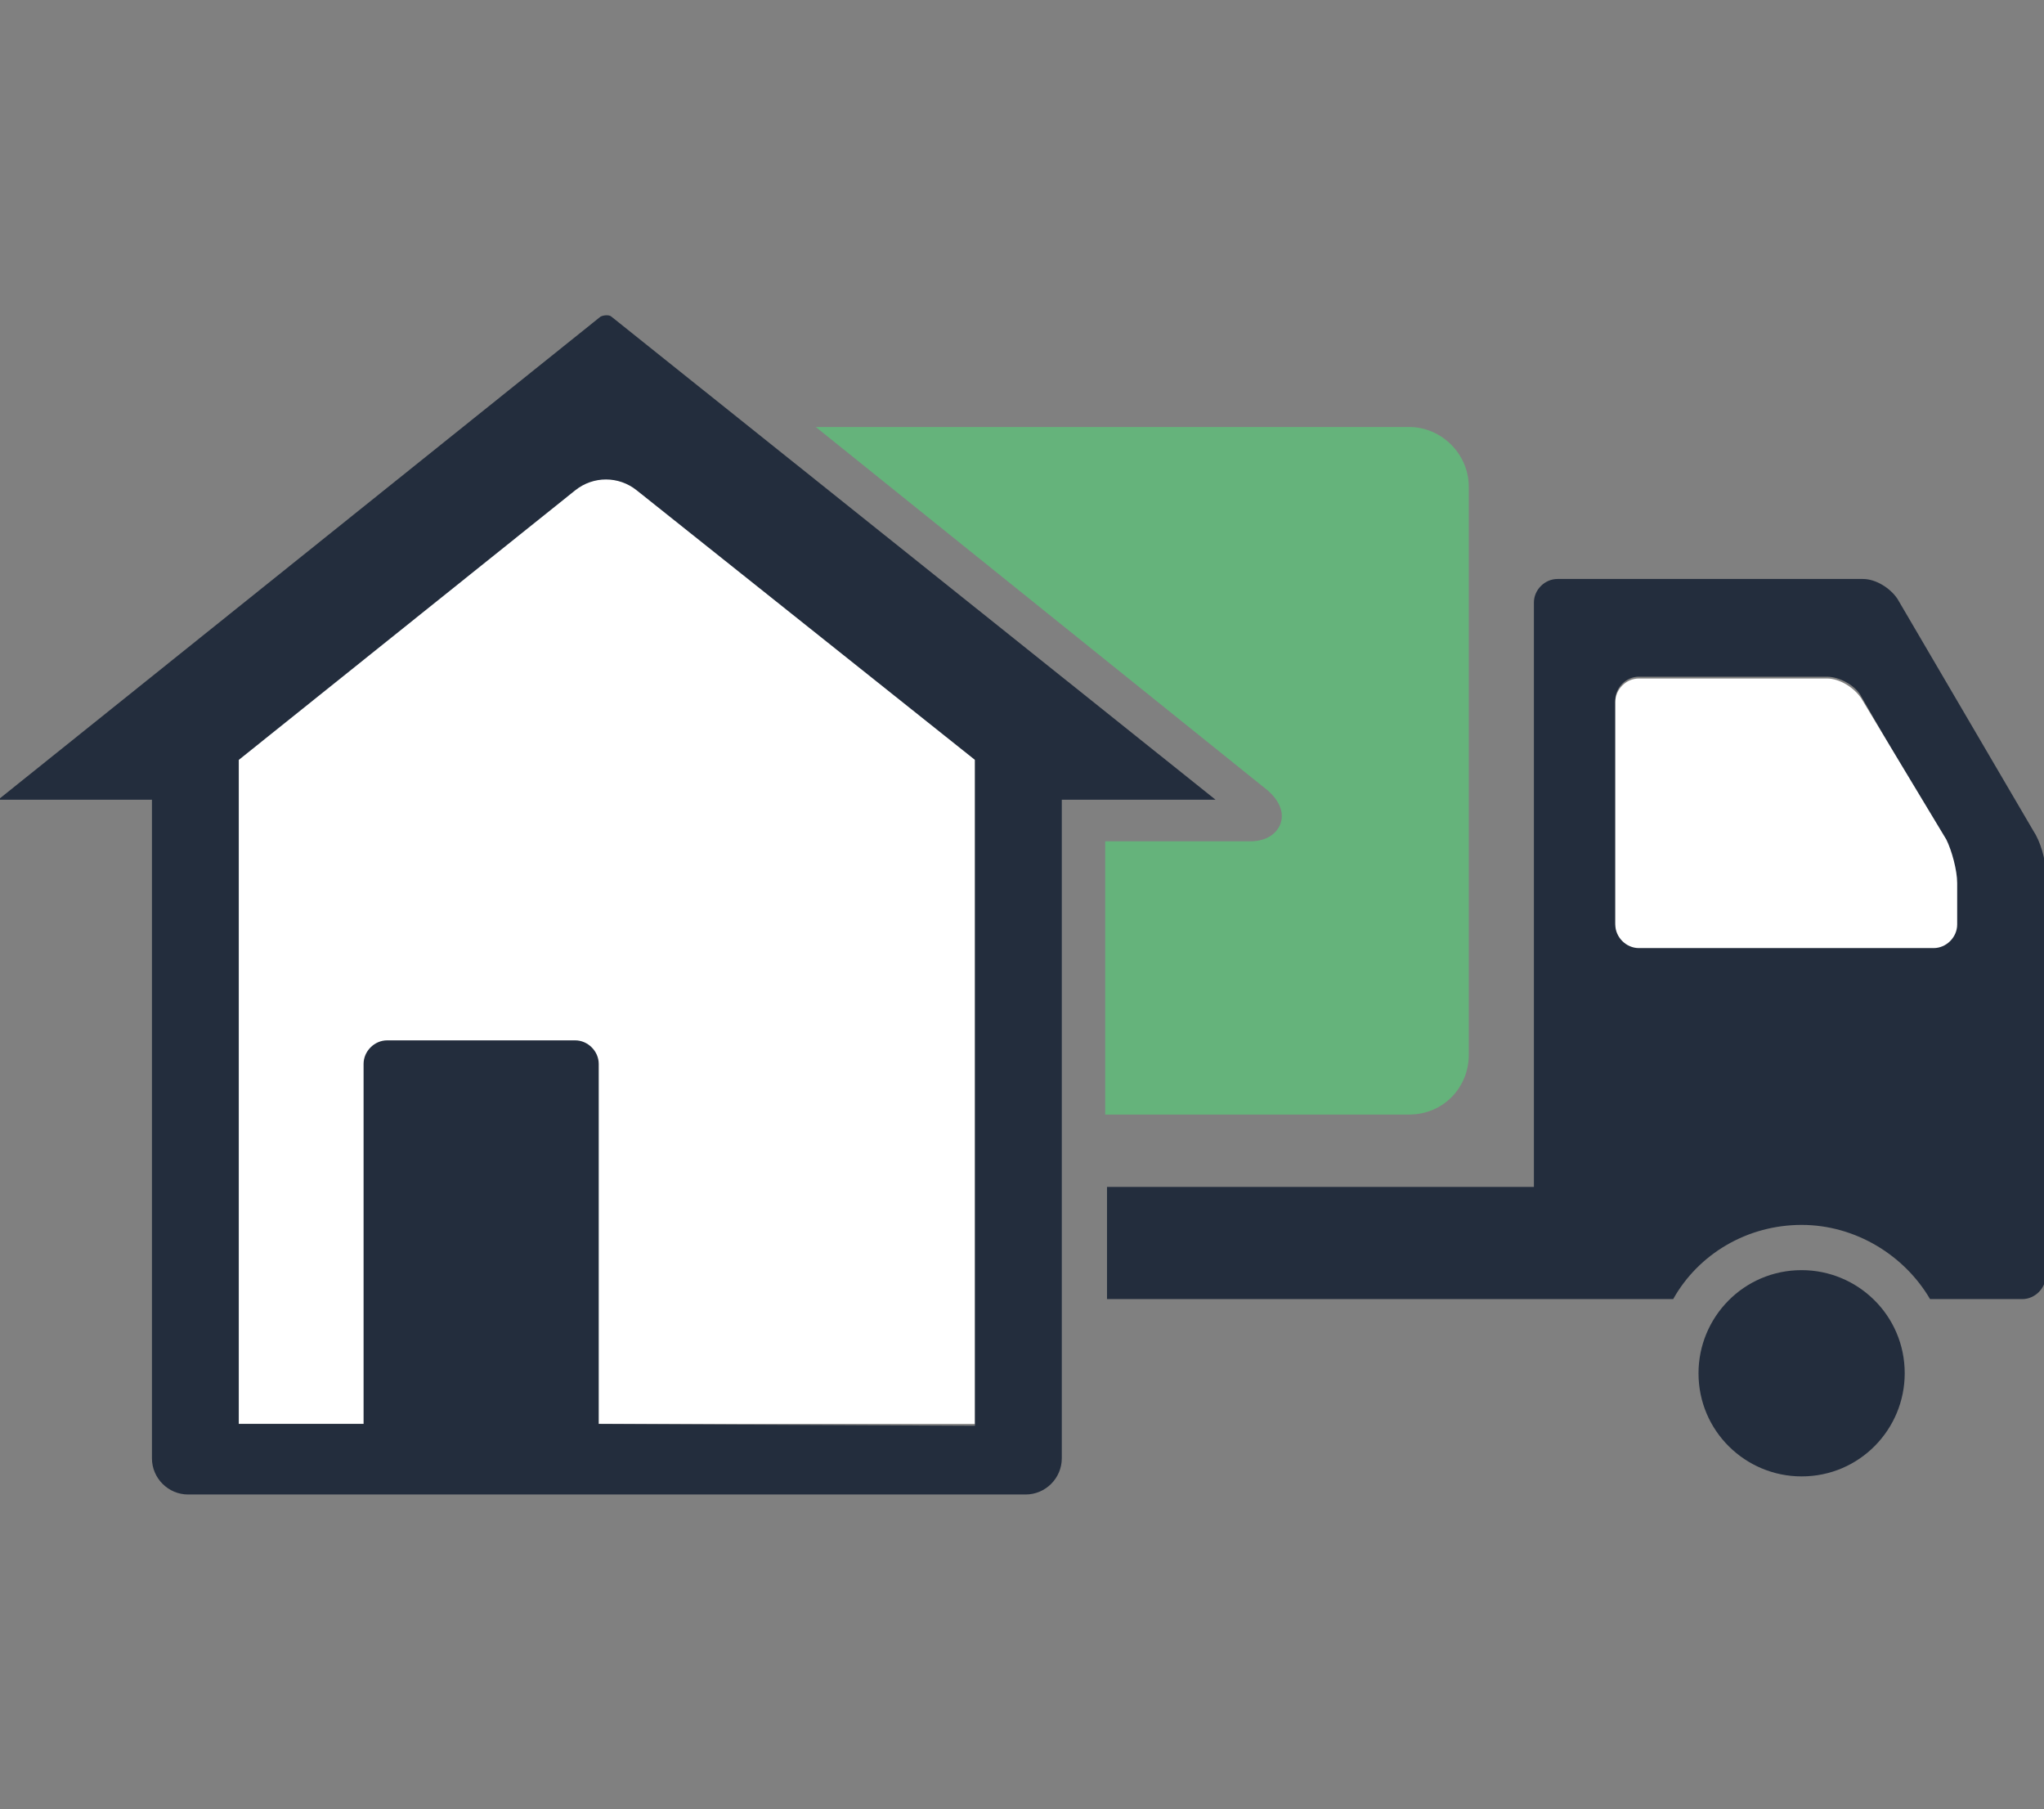 <?xml version="1.0" encoding="utf-8"?>
<!-- Generator: Adobe Illustrator 25.2.1, SVG Export Plug-In . SVG Version: 6.00 Build 0)  -->
<svg version="1.1" id="レイヤー_1" xmlns="http://www.w3.org/2000/svg" xmlns:xlink="http://www.w3.org/1999/xlink" x="0px"
	 y="0px" viewBox="0 0 113 100" style="enable-background:new 0 0 113 100;" xml:space="preserve">
<rect x="0" y="0" width="113" height="100" fill="#808080" stroke="none"/>
<style type="text/css">
	.st0{fill:none;}
	.st1{fill:#65B37B;}
	.st2{fill:#232D3D;}
	.st3{fill:#FFFFFF;}
</style>
<g>
	<path class="st0" d="M85.9,71.8L85.9,71.8h0.2C86,71.8,86,71.8,85.9,71.8L85.9,71.8z"/>
	<path class="st1" d="M81.2,58.3V26.9c0-1.8-1.5-3.3-3.3-3.3H45.1l25,20.1c0.9,0.8,0.8,1.5,0.7,1.8s-0.5,1-1.7,1h-8v15.1h16.8
		C79.8,61.6,81.2,60.1,81.2,58.3z"/>
	<path class="st2" d="M112.4,45.9l-7.5-12.8c-0.4-0.6-1.2-1.1-1.9-1.1H86.1c-0.7,0-1.3,0.6-1.3,1.3v16.5c0,0.7,0,1.9,0,2.6v11.9
		c0,0.4,0,0.8,0,1.3H61.2v6.2h24.7l0,0l0,0c0.1,0,0.1,0,0.2,0h6.4c1.4-2.5,4.1-4.1,7.1-4.1s5.7,1.7,7.1,4.1c0.3,0,0.5,0,0.7,0h4.4
		c0.7,0,1.3-0.6,1.3-1.3V52.4c0-0.7,0-1.9,0-2.6v-1.5C113.1,47.5,112.8,46.5,112.4,45.9z M108.1,51c0,0.7-0.6,1.3-1.3,1.3H90.6
		c-0.7,0-1.3-0.6-1.3-1.3V38.7c0-0.7,0.6-1.3,1.3-1.3H101c0.7,0,1.6,0.5,1.9,1.1l4.5,7.8c0.4,0.6,0.6,1.7,0.6,2.4L108.1,51L108.1,51
		z"/>
	<path class="st3" d="M102.9,38.6c-0.4-0.6-1.2-1.1-1.9-1.1H90.6c-0.7,0-1.3,0.6-1.3,1.3v12.3c0,0.7,0.6,1.3,1.3,1.3h16.3
		c0.7,0,1.3-0.6,1.3-1.3v-2.3c0-0.7-0.3-1.8-0.6-2.4L102.9,38.6z"/>
	<path class="st2" d="M99.6,70.2c-3.2,0-5.7,2.6-5.7,5.7c0,3.2,2.6,5.7,5.7,5.7c3.2,0,5.7-2.6,5.7-5.7
		C105.3,72.7,102.7,70.2,99.6,70.2z"/>
	<path class="st3" d="M53.9,78.7V41.2l-20.1-16c-0.1-0.1-0.4-0.1-0.6,0l-20,16v37.5H53.9z"/>
	<path class="st2" d="M67.2,44.2L33.8,17.5c-0.1-0.1-0.4-0.1-0.6,0L-0.1,44.2h8.5v36.4c0,1.1,0.9,2,2,2h46.3c1.1,0,2-0.9,2-2V44.2
		H67.2z M33.1,78.7V58.8c0-0.7-0.6-1.3-1.3-1.3H21.4c-0.7,0-1.3,0.6-1.3,1.3v19.9h-6.9V42l18.6-14.9c0.5-0.4,1.1-0.6,1.7-0.6
		s1.2,0.2,1.7,0.6L53.9,42v36.8L33.1,78.7L33.1,78.7z"/>
</g>
</svg>
